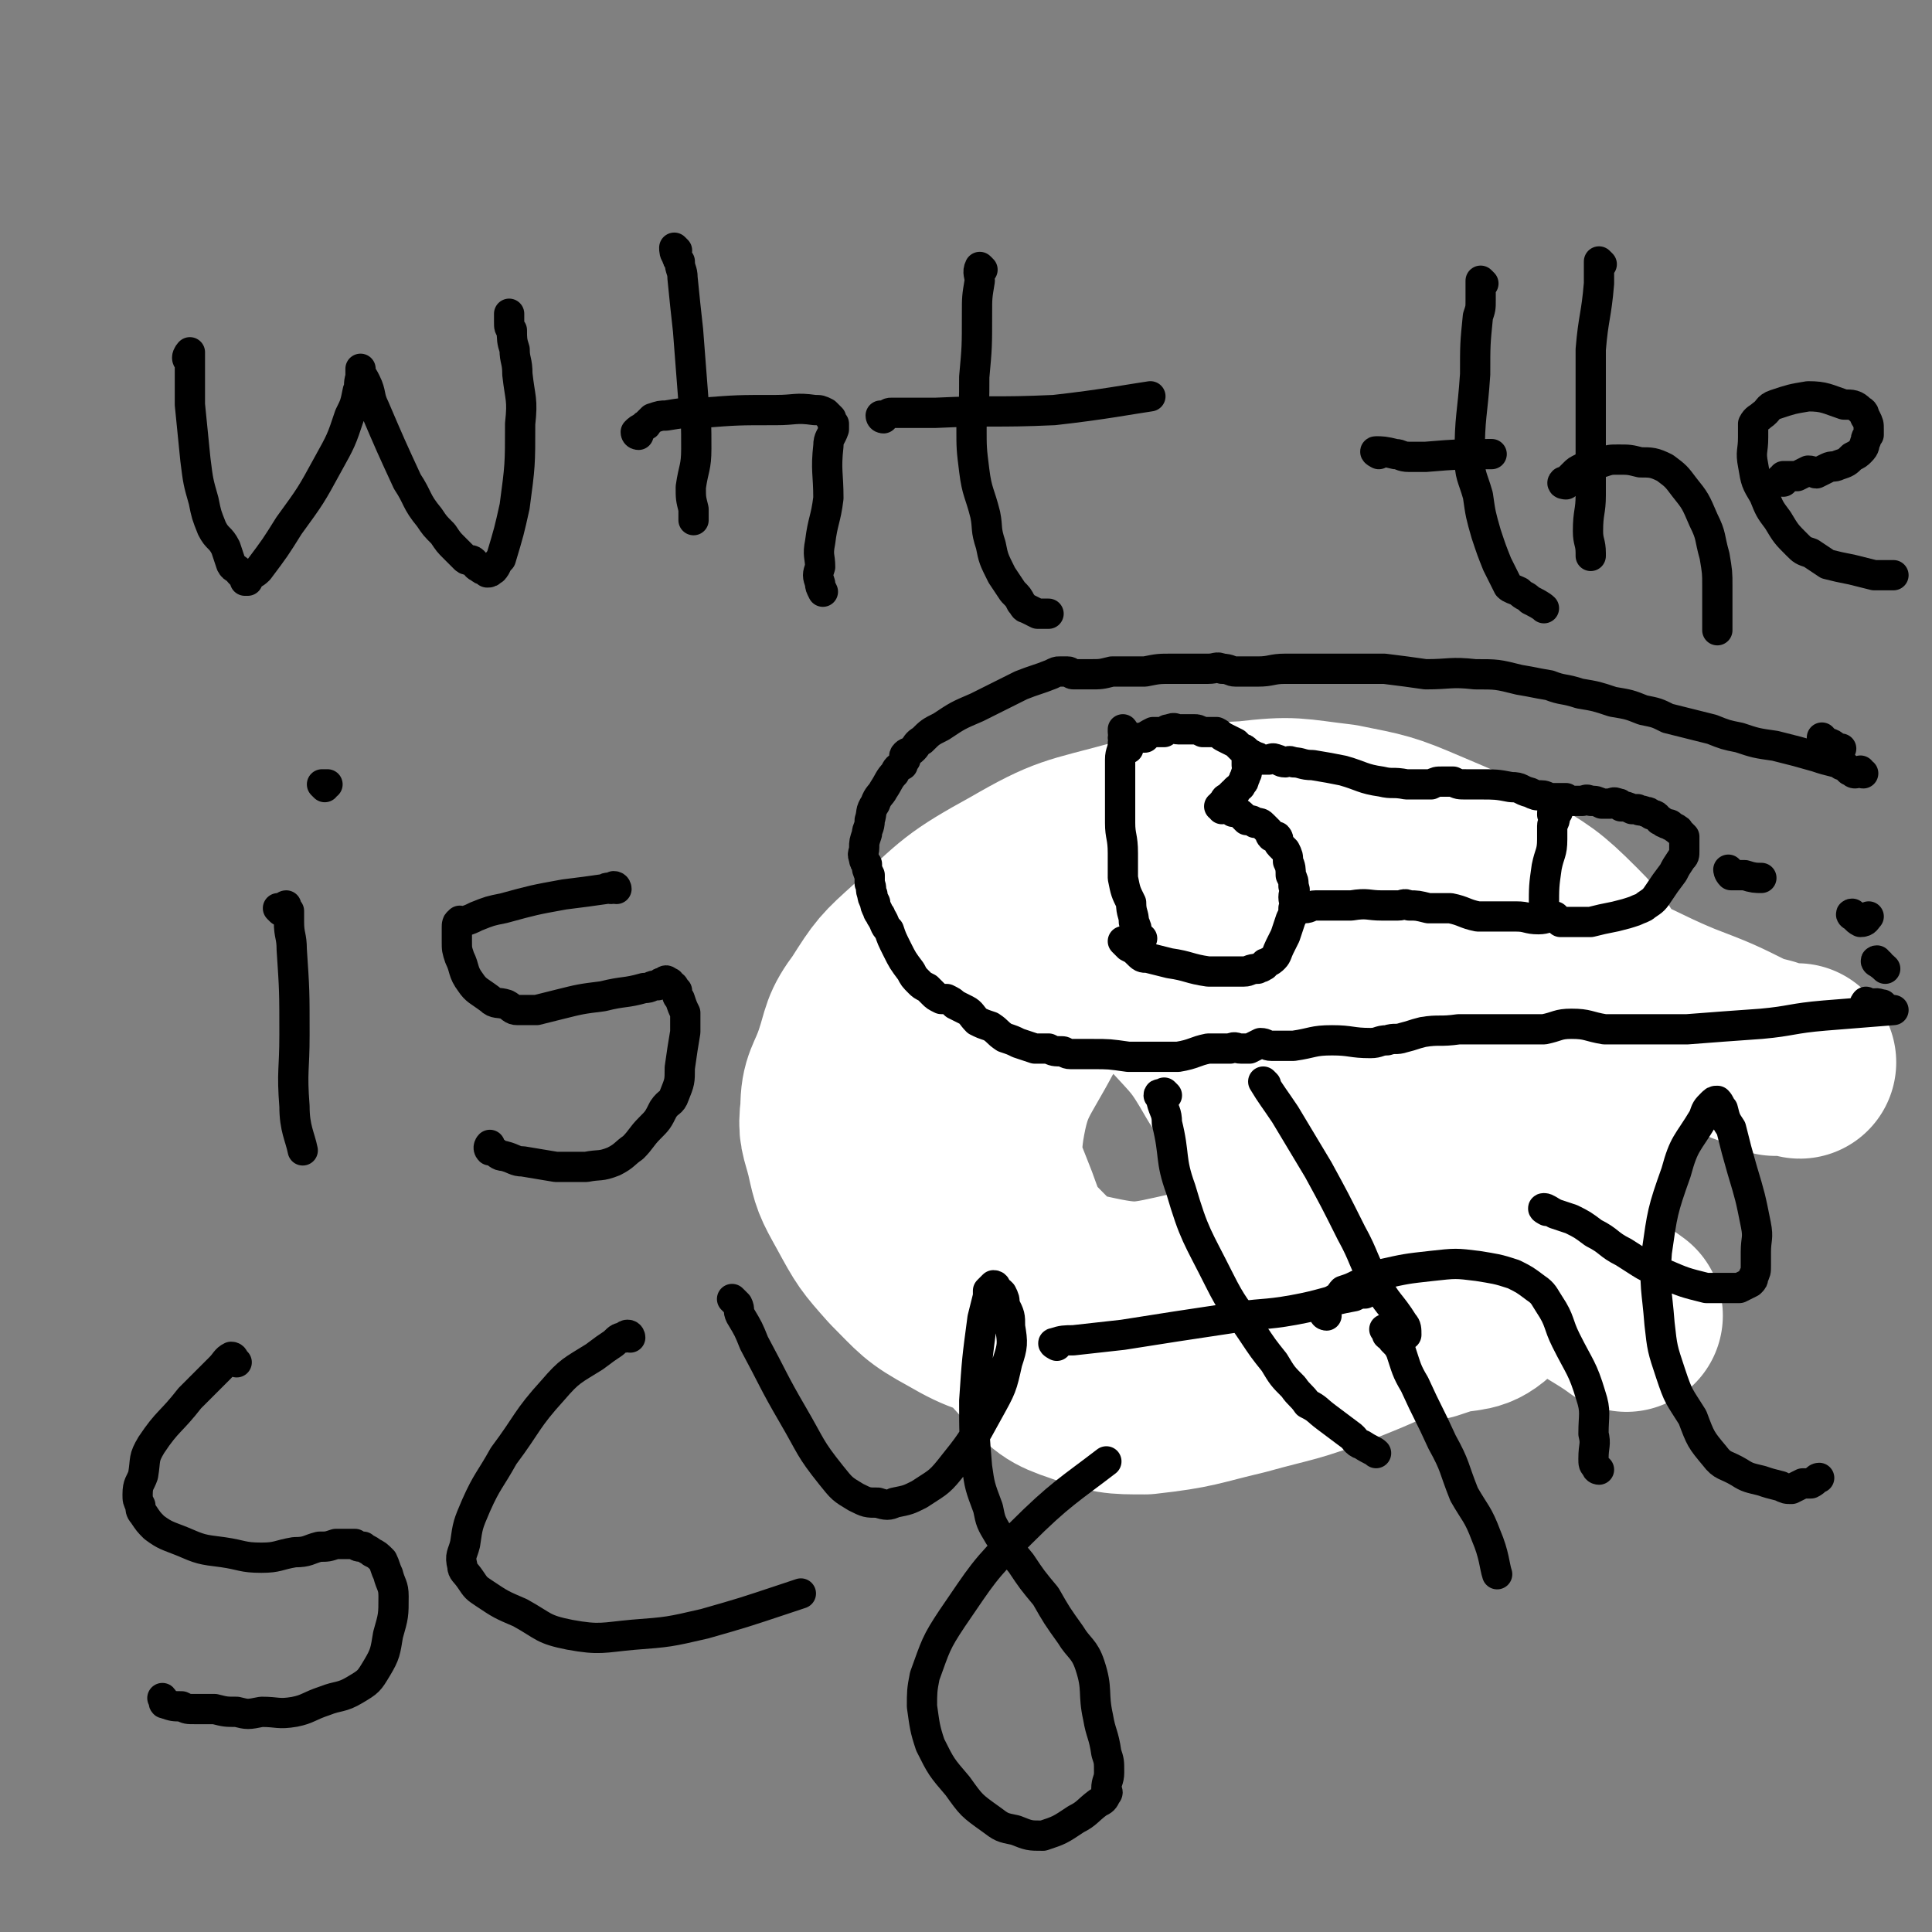 <svg viewBox='0 0 702 702' version='1.1' xmlns='http://www.w3.org/2000/svg' xmlns:xlink='http://www.w3.org/1999/xlink'><rect x="0" y="0" width="702" height="702" fill="#808080" stroke="none"/><g fill='none' stroke='#000000' stroke-width='11' stroke-linecap='round' stroke-linejoin='round'><path d='M69,131c0,0 -1,0 -1,-1 0,-1 1,-2 1,-2 0,0 0,1 0,2 0,0 0,0 0,1 0,2 0,2 0,4 0,6 0,6 0,12 1,10 1,10 2,20 1,8 1,8 3,15 1,5 1,5 3,10 2,4 3,3 5,7 1,3 1,3 2,6 1,2 2,1 3,3 1,1 1,1 2,2 0,0 0,1 0,1 0,0 1,0 1,0 0,-1 -1,-1 0,-1 2,-2 2,-1 4,-3 6,-8 6,-8 11,-16 8,-11 8,-11 14,-22 5,-9 5,-9 8,-18 2,-4 2,-4 3,-9 1,-2 0,-2 1,-5 0,-1 0,-1 0,-2 0,0 0,-1 0,-1 0,1 0,1 0,2 1,1 1,1 2,3 2,4 1,5 3,9 6,14 6,14 12,27 4,6 3,7 8,13 2,3 2,3 5,6 2,3 2,3 4,5 2,2 2,2 4,4 1,1 2,0 3,1 1,1 1,2 2,2 1,1 1,1 2,1 0,0 0,0 1,0 0,0 0,1 0,1 1,0 1,0 2,-1 1,0 0,-1 1,-1 1,-2 1,-2 2,-3 3,-10 3,-10 5,-19 2,-15 2,-15 2,-30 1,-9 0,-9 -1,-18 0,-5 -1,-5 -1,-9 -1,-3 -1,-4 -1,-7 -1,-1 -1,-1 -1,-3 0,-1 0,-1 0,-1 0,-1 0,-1 0,-2 '/><path d='M246,91c0,0 -1,-1 -1,-1 0,1 0,2 1,3 0,1 0,1 1,2 0,3 1,3 1,6 1,10 1,10 2,19 1,13 1,13 2,26 1,8 1,8 1,17 0,7 -1,7 -2,14 0,4 0,4 1,8 0,2 0,3 0,4 '/><path d='M232,158c0,0 -1,0 -1,-1 1,-1 1,-1 3,-2 0,-1 1,0 1,-1 1,-1 1,-1 2,-2 3,-1 3,-1 5,-1 6,-1 6,-1 13,-1 13,-1 13,-1 27,-1 7,0 7,-1 14,0 2,0 2,0 4,1 1,1 1,1 2,2 0,1 0,1 1,2 0,1 0,1 0,2 -1,3 -2,3 -2,6 -1,9 0,10 0,19 -1,8 -2,8 -3,16 -1,5 0,5 0,9 -1,3 -1,3 0,6 0,1 0,1 1,3 '/><path d='M357,98c0,0 -1,-1 -1,-1 -1,2 0,3 0,5 -1,6 -1,6 -1,12 0,12 0,12 -1,23 0,9 0,9 -1,18 0,8 0,8 1,16 1,8 2,8 4,16 1,5 0,5 2,11 1,5 1,5 4,11 2,3 2,3 4,6 2,2 2,2 3,4 1,1 1,2 2,2 2,1 2,1 4,2 2,0 3,0 4,0 '/><path d='M321,152c0,0 -1,0 -1,-1 0,0 1,0 2,0 1,-1 1,-1 2,-1 2,0 2,0 4,0 6,0 6,0 12,0 21,-1 21,0 43,-1 18,-2 28,-4 35,-5 '/><path d='M539,103c0,0 -1,-1 -1,-1 0,1 0,1 0,2 0,3 0,3 0,5 0,3 0,3 -1,6 -1,10 -1,10 -1,21 -1,15 -2,15 -2,30 0,7 1,7 3,14 1,7 1,7 3,14 2,6 2,6 4,11 2,4 2,4 4,8 1,1 2,1 4,2 2,2 2,1 4,3 2,1 4,2 5,3 '/><path d='M501,165c0,0 -2,-1 -1,-1 2,0 3,0 7,1 2,0 2,1 5,1 3,0 3,0 6,0 12,-1 13,-1 24,-1 '/><path d='M582,96c0,0 -1,-1 -1,-1 0,0 0,1 0,2 0,3 0,3 0,6 -1,12 -2,12 -3,24 0,16 0,16 0,32 0,10 0,10 0,21 0,6 -1,6 -1,13 0,4 1,4 1,8 0,0 0,0 0,1 '/><path d='M569,176c0,0 -2,0 -1,-1 1,0 2,0 3,-1 0,0 -1,0 -1,0 1,-1 1,-1 2,-2 1,-1 1,-1 3,-2 1,0 2,0 3,0 2,-1 2,-2 4,-2 3,-1 3,-1 6,-1 4,0 4,0 8,1 4,0 5,0 9,2 4,3 4,3 7,7 4,5 4,5 7,12 3,6 2,6 4,13 1,6 1,6 1,11 0,5 0,5 0,10 0,3 0,5 0,6 '/><path d='M648,175c-1,0 -2,0 -1,-1 0,0 1,0 1,-1 1,0 1,0 1,0 1,0 1,0 2,0 1,0 1,0 2,0 2,-1 2,-1 4,-2 2,0 2,1 3,1 2,-1 2,-1 4,-2 2,-1 2,0 4,-1 3,-1 3,-1 5,-3 2,-1 2,-1 3,-2 2,-2 1,-2 2,-4 0,-1 0,-1 1,-2 0,-1 0,-1 0,-2 0,-2 0,-2 -1,-4 -1,-1 0,-2 -2,-3 -2,-2 -3,-2 -6,-2 -6,-2 -7,-3 -13,-3 -6,1 -6,1 -12,3 -3,1 -2,2 -5,4 -1,1 -2,1 -3,3 0,2 0,3 0,5 0,5 -1,5 0,10 1,6 1,6 4,11 2,5 2,5 5,9 3,5 3,5 7,9 2,2 2,2 5,3 3,2 3,2 6,4 4,1 4,1 9,2 4,1 4,1 8,2 4,0 5,0 7,0 '/><path d='M102,331c0,0 -1,-1 -1,-1 1,0 2,1 2,1 1,0 0,-2 1,-2 0,0 0,1 1,2 0,0 0,0 0,1 0,1 0,1 0,3 0,5 1,5 1,10 1,15 1,15 1,31 0,13 -1,13 0,26 0,8 2,11 3,16 '/><path d='M118,286c0,0 -1,-1 -1,-1 0,0 1,0 2,0 0,0 0,0 0,0 '/><path d='M224,323c0,0 0,-1 -1,-1 0,0 0,1 -1,1 -1,0 -1,-1 -2,0 -7,1 -7,1 -15,2 -11,2 -11,2 -22,5 -5,1 -5,1 -10,3 -2,1 -2,1 -5,2 -1,0 -1,-1 -1,0 -1,0 -1,1 -1,2 0,1 0,1 0,1 0,2 0,2 0,4 0,3 0,3 1,6 2,4 1,5 4,9 2,3 3,3 7,6 2,2 3,1 6,2 2,1 2,2 4,2 3,0 4,0 7,0 4,-1 4,-1 8,-2 8,-2 8,-2 16,-3 8,-2 8,-1 15,-3 3,0 2,-1 5,-1 1,-1 1,-1 2,-1 1,-1 1,-1 2,0 1,0 0,0 1,1 0,0 1,0 1,1 1,1 0,1 1,1 0,2 0,2 1,3 1,3 1,3 2,5 0,4 0,4 0,7 -1,6 -1,6 -2,13 0,5 0,5 -2,10 -1,3 -2,2 -4,5 -2,4 -2,4 -5,7 -3,3 -3,4 -6,7 -3,2 -3,3 -7,5 -5,2 -5,1 -10,2 -6,0 -6,0 -11,0 -6,-1 -6,-1 -12,-2 -3,0 -3,-1 -7,-2 -2,0 -2,-1 -4,-2 0,0 -1,0 -1,0 -1,-1 0,-2 0,-2 '/><path d='M370,319c0,0 -1,0 -1,-1 0,0 1,-1 0,-1 0,0 0,0 -1,1 -1,0 -1,0 -3,1 -9,4 -9,3 -18,8 -10,5 -9,6 -19,11 -5,3 -6,3 -11,6 -1,1 -1,1 -2,2 0,1 0,1 0,2 -1,0 0,0 0,0 -1,1 -2,1 -2,2 0,0 0,0 1,1 0,1 0,1 0,2 0,0 -1,0 0,1 0,1 0,1 0,1 0,1 0,1 1,2 1,1 1,1 3,2 1,1 1,1 2,2 1,1 1,1 2,2 1,1 1,0 3,1 2,1 2,1 4,2 3,0 3,0 5,1 3,1 3,1 6,2 3,1 3,0 6,1 3,0 2,1 4,2 3,0 3,0 5,0 1,1 1,1 2,2 2,1 2,1 3,2 1,1 1,1 2,2 1,0 1,1 1,1 1,1 2,1 2,2 1,2 0,2 0,3 1,3 2,3 1,6 0,7 0,8 -1,15 -2,9 -2,9 -4,18 -2,5 -2,5 -4,10 -1,1 -1,1 -2,3 0,1 0,1 -1,1 -2,1 -3,1 -5,1 -5,0 -5,0 -11,-1 -8,-1 -8,0 -17,-2 -4,0 -4,0 -9,-1 -2,-1 -2,-1 -5,-2 -1,-1 -1,-1 -2,-2 0,0 0,-1 0,-1 '/><path d='M432,332c0,0 -1,-1 -1,-1 0,0 1,0 1,1 0,1 0,1 -1,3 -3,5 -4,5 -7,10 -4,8 -4,8 -9,17 -3,6 -4,6 -6,13 -1,3 -1,4 0,7 1,2 2,2 3,4 2,2 2,2 4,4 3,3 3,3 6,5 5,2 5,3 11,5 6,2 7,2 14,2 7,0 7,0 13,-2 10,-2 10,-1 20,-5 8,-2 12,-5 16,-7 '/><path d='M517,304c0,0 -1,0 -1,-1 -1,0 -1,-1 -1,-1 0,0 0,1 0,2 1,1 1,1 1,2 1,2 1,3 1,5 1,6 1,6 2,11 1,8 0,8 2,15 1,5 1,5 4,10 0,1 1,1 2,3 1,0 1,1 2,1 1,1 1,1 2,1 1,0 1,0 1,0 2,-1 2,-1 3,-1 4,-2 4,-2 9,-5 6,-3 6,-3 12,-6 5,-3 5,-3 10,-6 2,-1 2,-2 4,-3 1,-1 1,-1 2,-2 0,-1 0,-1 1,-1 0,-1 0,-2 0,-2 0,0 0,1 0,2 0,1 0,1 0,2 -1,5 0,5 -1,10 -2,15 -2,15 -4,29 -1,8 -1,8 -3,16 0,4 -1,4 -1,8 0,6 1,6 0,12 -1,7 -1,7 -3,14 -1,5 -1,5 -2,10 0,3 0,3 0,7 0,2 0,2 0,4 0,1 1,2 0,3 0,1 0,1 -1,1 -2,0 -3,0 -5,0 -8,-1 -8,0 -16,0 -9,-1 -9,-1 -18,-4 -4,-1 -4,-2 -6,-5 -2,-2 -2,-3 -2,-5 0,-6 -1,-7 0,-12 5,-13 4,-14 12,-25 10,-13 11,-13 24,-23 10,-8 10,-8 21,-14 11,-7 13,-8 22,-14 '/></g>
<g fill='none' stroke='#FFFFFF' stroke-width='70' stroke-linecap='round' stroke-linejoin='round'><path d='M654,386c-1,0 -1,-1 -1,-1 -3,0 -3,0 -5,0 -2,0 -2,0 -3,0 -2,-1 -2,-1 -3,-2 -4,-1 -4,-1 -7,-2 -12,-6 -12,-6 -25,-11 -17,-7 -17,-9 -34,-14 -12,-3 -13,-1 -25,-3 -10,-1 -10,-1 -19,-2 -10,-1 -10,-1 -20,-2 -11,-2 -11,-1 -23,-3 -14,-3 -14,-4 -28,-6 -15,-2 -15,-1 -31,-2 -11,-1 -11,-1 -22,-1 -7,0 -7,0 -15,1 -5,1 -5,1 -11,3 -3,1 -3,1 -5,4 -6,6 -6,6 -10,14 -7,15 -8,15 -12,31 -5,16 -5,17 -5,33 0,14 2,14 6,28 3,12 2,12 8,23 5,10 5,11 12,18 7,8 8,9 17,12 11,4 12,4 23,4 18,-2 18,-3 35,-7 18,-5 18,-4 36,-11 15,-6 15,-6 30,-15 12,-7 12,-8 22,-17 13,-12 13,-11 23,-25 10,-12 9,-13 16,-27 5,-13 7,-14 9,-27 1,-10 0,-11 -4,-19 -5,-11 -5,-12 -13,-20 -11,-11 -12,-11 -25,-19 -13,-8 -14,-8 -28,-14 -14,-6 -15,-6 -30,-9 -17,-2 -17,-3 -34,-1 -21,1 -21,1 -41,7 -22,6 -23,5 -42,16 -20,11 -20,12 -36,27 -10,9 -10,9 -17,20 -6,8 -5,9 -8,18 -3,9 -5,9 -5,18 -1,8 0,8 2,16 2,9 2,9 7,18 6,11 6,11 14,20 9,9 9,10 20,16 12,7 13,6 27,10 14,4 14,4 28,4 14,1 14,1 27,-1 11,-2 12,-2 22,-6 5,-2 6,-2 9,-5 2,-2 1,-2 1,-5 2,-8 3,-8 3,-15 0,-18 2,-19 -2,-36 -5,-16 -6,-16 -15,-30 -8,-14 -9,-14 -19,-25 -6,-7 -6,-7 -14,-13 -4,-3 -5,-3 -10,-4 -3,-1 -3,1 -6,2 -4,1 -5,1 -7,3 -9,10 -10,10 -17,21 -9,17 -12,18 -15,36 -2,14 0,16 5,29 4,11 4,12 12,20 8,8 9,10 19,11 18,4 20,3 38,-1 26,-5 27,-6 51,-16 19,-7 19,-8 36,-18 10,-6 11,-6 20,-14 8,-7 7,-8 14,-16 6,-7 6,-7 11,-15 1,-2 1,-3 1,-6 0,-1 0,-1 -1,-3 0,-1 -1,-1 -2,-2 -1,-1 -2,-1 -3,0 -7,2 -8,1 -13,6 -15,16 -17,16 -28,36 -9,16 -8,17 -11,35 -2,10 -2,11 1,21 1,3 2,3 5,5 2,1 3,0 5,0 3,-1 3,-1 6,-2 8,-2 10,0 16,-6 12,-11 15,-12 20,-27 6,-16 5,-19 1,-35 -4,-17 -7,-17 -17,-32 -7,-9 -8,-9 -17,-16 -2,-2 -3,-2 -6,-1 -1,0 -1,0 -1,1 0,2 1,2 1,4 1,6 1,6 2,11 3,21 0,22 7,42 4,13 6,13 14,23 9,10 10,9 21,18 11,9 17,11 25,17 '/><path d='M502,408c0,0 -1,-1 -1,-1 -1,0 -2,0 -2,1 0,0 1,-1 1,0 1,0 0,0 0,1 '/></g>
<g fill='none' stroke='#000000' stroke-width='11' stroke-linecap='round' stroke-linejoin='round'><path d='M86,495c0,0 0,0 -1,-1 0,0 0,-1 -1,-1 -2,1 -2,2 -4,4 -6,6 -6,6 -11,11 -7,9 -8,8 -14,17 -3,5 -2,5 -3,11 -1,3 -2,3 -2,7 0,2 0,2 1,4 0,1 0,2 1,3 2,3 2,3 4,5 4,3 5,3 10,5 7,3 7,3 15,4 7,1 7,2 14,2 6,0 6,-1 12,-2 5,0 5,-1 9,-2 3,0 3,0 6,-1 2,0 2,0 5,0 1,0 1,0 2,0 1,1 1,1 3,1 1,1 2,1 3,2 2,1 2,1 4,3 1,2 1,3 2,5 1,4 2,4 2,8 0,7 0,7 -2,14 -1,6 -1,7 -4,12 -3,5 -3,5 -8,8 -5,3 -6,2 -11,4 -6,2 -6,3 -11,4 -6,1 -6,0 -12,0 -5,1 -5,1 -9,0 -4,0 -4,0 -8,-1 -3,0 -3,0 -7,0 -3,0 -3,0 -5,-1 -3,0 -3,0 -6,-1 -1,0 0,-1 -1,-2 0,0 0,0 0,0 '/><path d='M229,486c0,0 0,-1 -1,-1 0,0 -1,0 -1,1 -2,0 -2,0 -4,2 -3,2 -3,2 -7,5 -8,5 -9,5 -15,12 -10,11 -9,12 -18,24 -5,9 -6,9 -10,18 -3,7 -3,7 -4,14 -1,4 -2,4 -1,8 0,2 1,2 3,5 2,3 2,3 5,5 6,4 6,4 13,7 9,5 8,6 18,8 11,2 12,1 23,0 13,-1 13,-1 26,-4 14,-4 14,-4 29,-9 3,-1 3,-1 6,-2 '/><path d='M267,473c0,0 -1,-1 -1,-1 0,0 1,1 2,2 1,2 0,2 1,4 3,5 3,5 5,10 7,13 7,14 14,26 7,12 6,12 14,22 4,5 4,5 9,8 4,2 4,2 8,2 3,1 4,1 6,0 5,-1 5,-1 9,-3 6,-4 7,-4 11,-9 8,-10 8,-10 14,-21 5,-9 5,-9 7,-18 2,-6 2,-7 1,-13 0,-4 0,-4 -2,-8 0,-2 0,-2 -1,-4 -1,-1 -1,-1 -2,-1 0,-1 0,-2 -1,-2 0,0 -1,1 -2,2 0,0 0,1 0,2 -1,4 -1,4 -2,8 -2,15 -2,15 -3,30 0,12 0,12 1,24 1,7 1,7 4,15 1,5 1,5 4,10 4,6 4,5 8,10 4,6 4,6 9,12 4,7 4,7 9,14 3,5 5,5 7,11 3,9 1,10 3,19 1,6 2,6 3,13 1,3 1,3 1,7 0,3 -1,3 -1,6 0,1 1,1 0,2 -1,2 -1,2 -3,3 -4,3 -4,4 -8,6 -6,4 -6,4 -12,6 -5,0 -5,0 -10,-2 -5,-1 -5,-1 -9,-4 -7,-5 -7,-5 -12,-12 -6,-7 -6,-7 -10,-15 -2,-6 -2,-7 -3,-14 0,-5 0,-6 1,-11 4,-11 4,-12 10,-21 11,-16 11,-17 25,-31 14,-14 18,-16 31,-26 '/><path d='M424,398c0,0 -1,-1 -1,-1 0,0 0,1 -1,1 0,0 -1,-1 -1,0 0,0 1,1 1,2 1,4 2,4 2,8 3,12 1,13 5,24 5,17 6,17 14,33 5,10 6,10 12,19 4,6 4,6 8,11 3,5 3,5 7,9 2,3 3,3 5,6 4,2 3,2 7,5 4,3 4,3 8,6 3,2 2,3 5,4 3,2 4,2 5,3 '/><path d='M384,489c0,0 -2,-1 -1,-1 3,-1 4,-1 7,-1 9,-1 9,-1 18,-2 19,-3 19,-3 39,-6 11,-2 12,-1 23,-3 11,-2 11,-3 22,-5 2,-1 2,-1 4,-1 '/><path d='M460,394c0,0 -1,-1 -1,-1 3,5 4,6 8,12 6,10 6,10 12,20 6,11 6,11 12,23 5,9 4,10 9,18 4,8 5,7 10,15 1,1 1,2 1,4 '/><path d='M482,478c0,0 -1,0 -1,-1 0,-1 0,-1 1,-2 2,-2 2,-2 3,-3 2,-1 2,-2 3,-3 3,-1 3,-1 5,-2 5,-2 4,-2 9,-4 9,-2 9,-2 18,-3 9,-1 9,-1 17,0 6,1 7,1 13,3 4,2 4,2 8,5 3,2 3,3 5,6 4,6 3,7 6,13 5,10 6,10 9,20 2,6 1,7 1,14 1,4 0,4 0,9 0,2 0,2 1,3 0,1 1,1 1,1 '/><path d='M562,440c0,0 -2,-1 -1,-1 1,0 2,1 4,2 3,1 3,1 6,2 4,2 4,2 8,5 6,3 5,4 11,7 8,5 7,5 15,8 7,3 7,3 15,5 4,0 4,0 7,0 3,0 3,0 5,0 2,-1 2,-1 4,-2 1,-1 1,-1 1,-2 1,-2 1,-2 1,-4 0,-2 0,-2 0,-5 0,-5 1,-5 0,-10 -2,-10 -2,-10 -5,-20 -2,-7 -2,-7 -4,-15 -2,-3 -2,-3 -3,-7 -1,-1 -1,-2 -2,-3 -1,0 -1,0 -2,1 -2,2 -2,2 -3,5 -6,10 -7,9 -10,20 -5,14 -5,15 -7,29 -1,13 0,13 1,26 1,9 1,9 4,18 3,9 3,8 8,16 3,8 3,8 8,14 3,4 4,3 9,6 3,2 4,2 8,3 3,1 3,1 7,2 2,1 2,1 4,1 2,-1 2,-1 4,-2 2,0 2,0 3,0 2,-1 2,-2 3,-2 '/><path d='M504,484c0,0 -1,-1 -1,-1 0,0 1,0 2,1 0,0 -1,0 -1,1 1,1 2,1 2,2 2,2 2,2 3,4 2,6 2,7 5,12 5,11 5,10 10,21 5,9 4,9 8,19 4,7 5,7 8,15 3,7 3,11 4,14 '/><path d='M409,267c0,0 -1,0 -1,-1 0,0 0,-1 0,-1 1,1 0,2 0,3 0,1 1,1 0,2 0,3 -1,3 -1,6 0,5 0,5 0,11 0,6 0,6 0,12 0,5 1,5 1,11 0,4 0,4 0,9 1,5 1,5 3,9 0,4 1,4 1,7 1,2 1,2 1,4 0,1 0,2 0,2 1,0 2,0 2,0 '/><path d='M410,272c0,0 -1,0 -1,-1 0,0 0,0 0,-1 1,0 1,0 1,0 1,-1 1,-1 2,-1 2,-1 2,-1 4,-1 1,-1 1,-1 3,-2 2,0 2,0 4,0 1,-1 1,-1 2,-1 2,-1 2,0 3,0 2,0 2,0 3,0 1,0 1,0 3,0 1,0 1,0 3,1 2,0 3,0 5,0 2,1 1,1 3,2 2,1 2,1 4,2 1,1 1,1 2,2 1,0 1,0 2,1 0,1 1,1 1,1 0,1 -1,1 -1,2 0,1 0,1 0,2 0,1 1,1 0,2 0,1 0,1 0,1 -1,1 0,1 -1,2 0,1 0,1 -1,2 0,1 -1,1 -2,2 0,1 0,1 -1,1 -1,1 -1,1 -2,2 0,0 -1,0 -1,1 0,0 0,0 -1,1 0,0 0,0 0,1 -1,0 -1,0 -1,0 0,0 1,0 1,1 1,0 1,-1 2,0 1,0 1,0 2,1 1,0 2,0 3,1 1,1 1,1 2,2 2,0 2,0 3,1 2,0 2,0 3,1 1,1 1,1 2,2 1,1 0,1 1,2 1,0 2,0 2,0 1,1 0,2 1,3 1,1 1,1 2,2 1,2 1,2 1,4 1,2 1,3 1,5 1,2 1,2 1,4 1,2 0,2 0,4 0,2 1,2 0,4 0,2 0,2 -1,4 -1,3 -1,3 -2,6 -1,2 -1,2 -2,4 -1,2 -1,3 -2,4 -1,1 -1,1 -3,2 -1,0 0,1 -1,1 -1,1 -1,0 -2,1 -3,0 -3,1 -5,1 -6,0 -7,0 -13,0 -7,-1 -7,-2 -14,-3 -4,-1 -4,-1 -8,-2 -2,0 -2,0 -4,-2 -1,-1 -1,-1 -3,-2 -1,-1 -1,-1 -2,-2 0,0 0,0 0,0 '/><path d='M455,275c0,0 -1,-1 -1,-1 0,0 1,0 2,1 1,0 1,0 2,1 1,0 1,0 3,0 1,0 1,-1 3,0 1,0 1,1 3,1 1,0 1,-1 3,0 3,0 3,1 7,1 6,1 6,1 11,2 7,2 7,3 14,4 4,1 4,0 9,1 2,0 2,0 4,0 1,0 1,0 3,0 1,0 1,0 2,0 2,-1 2,-1 4,-1 2,0 2,0 4,0 2,1 2,1 5,1 2,0 2,0 5,0 5,0 6,0 11,1 4,0 3,1 7,2 2,1 2,1 4,1 2,0 2,1 4,1 1,0 1,0 2,0 2,0 2,0 3,0 1,1 1,1 2,1 2,0 2,0 4,0 1,0 1,-1 3,0 2,0 2,0 4,1 1,0 1,0 3,0 1,0 1,-1 3,0 1,0 0,0 1,1 2,0 2,0 4,1 1,0 1,0 2,0 1,1 1,0 3,1 1,0 1,0 2,1 2,0 2,1 3,2 1,0 1,1 2,1 1,1 2,0 2,1 1,0 1,1 2,1 0,1 1,0 1,1 0,0 0,0 0,0 1,1 1,1 2,2 0,0 0,0 0,1 0,1 0,1 0,2 0,1 0,1 0,2 0,2 0,2 -1,3 -2,3 -2,3 -3,5 -3,4 -3,4 -5,7 -2,3 -2,3 -5,5 -1,1 -2,1 -4,2 -3,1 -3,1 -7,2 -5,1 -5,1 -9,2 -3,0 -3,0 -6,0 -3,0 -3,0 -5,0 -1,-1 -1,-1 -2,-2 -3,0 -3,1 -6,1 -4,0 -4,-1 -8,-1 -7,0 -7,0 -14,0 -5,-1 -5,-2 -10,-3 -4,0 -4,0 -8,0 -4,-1 -4,-1 -7,-1 -2,-1 -2,0 -4,0 -3,0 -3,0 -6,0 -5,0 -5,-1 -11,0 -3,0 -3,0 -7,0 -3,0 -3,0 -6,0 -2,0 -2,1 -4,1 -1,0 -2,0 -3,0 '/><path d='M566,295c0,0 -1,-1 -1,-1 -1,0 -1,1 -1,2 0,1 1,0 1,1 0,2 -1,2 -1,3 0,3 0,3 0,5 0,5 -1,5 -2,10 -1,7 -1,7 -1,15 -1,1 -1,1 -1,3 '/><path d='M677,281c-1,0 -1,-1 -1,-1 -1,0 -1,1 -2,1 -1,0 -1,-1 -2,-1 0,0 0,0 0,0 -1,-1 -1,-1 -1,-1 0,0 0,0 0,0 -1,-1 -1,-1 -2,-1 -1,-1 -1,-1 -2,-1 -4,-1 -4,-1 -7,-2 -7,-2 -7,-2 -15,-4 -7,-1 -7,-1 -13,-3 -5,-1 -5,-1 -10,-3 -4,-1 -4,-1 -8,-2 -4,-1 -4,-1 -8,-2 -4,-2 -4,-2 -9,-3 -5,-2 -5,-2 -11,-3 -6,-2 -6,-2 -12,-3 -6,-2 -6,-1 -11,-3 -6,-1 -5,-1 -11,-2 -8,-2 -8,-2 -16,-2 -9,-1 -9,0 -18,0 -7,-1 -7,-1 -15,-2 -6,0 -6,0 -12,0 -6,0 -6,0 -12,0 -6,0 -6,0 -12,0 -5,0 -5,1 -10,1 -4,0 -4,0 -8,0 -2,0 -2,-1 -5,-1 -2,-1 -2,0 -5,0 -2,0 -2,0 -4,0 -5,0 -5,0 -9,0 -5,0 -5,0 -10,1 -6,0 -6,0 -12,0 -4,1 -4,1 -8,1 -3,0 -3,0 -6,0 -1,0 -1,-1 -2,-1 -1,0 -1,0 -2,0 -1,0 -1,0 -1,0 -1,0 -1,0 -3,1 -5,2 -6,2 -11,4 -8,4 -8,4 -16,8 -7,3 -7,3 -13,7 -4,2 -4,2 -7,5 -2,1 -2,2 -3,3 -2,2 -2,1 -3,2 -1,1 0,1 0,2 -1,1 -1,1 -1,2 -2,1 -2,1 -3,3 -2,2 -2,3 -4,6 -1,2 -2,2 -3,5 -2,3 -1,3 -2,6 0,3 -1,3 -1,5 -1,3 -1,3 -1,5 0,2 -1,2 0,4 0,1 0,1 1,2 0,2 0,2 1,4 0,1 0,1 0,3 1,2 0,2 1,4 0,1 0,1 1,3 0,1 0,1 1,3 0,1 1,1 1,2 2,3 1,3 3,5 1,3 1,3 3,7 2,4 2,4 5,8 1,2 1,2 3,4 1,1 1,1 3,2 1,1 1,1 2,2 1,1 1,1 3,2 1,0 1,0 2,0 2,1 2,1 3,2 2,1 2,1 4,2 2,1 2,2 4,4 2,1 2,1 5,2 3,2 2,2 5,4 3,1 3,1 5,2 3,1 3,1 6,2 2,0 2,0 5,0 2,1 2,1 5,1 1,0 1,1 3,1 2,0 2,0 4,0 2,0 2,0 4,0 6,0 6,0 13,1 9,0 9,0 18,0 6,-1 6,-2 11,-3 4,0 4,0 8,0 2,-1 2,0 4,0 1,0 1,0 3,0 2,-1 2,-1 4,-2 2,0 2,1 4,1 4,0 4,0 8,0 7,-1 7,-2 14,-2 7,0 7,1 14,1 3,0 3,-1 6,-1 3,-1 3,0 6,-1 4,-1 3,-1 7,-2 6,-1 6,0 13,-1 9,0 9,0 18,0 6,0 6,0 13,0 5,-1 5,-2 10,-2 6,0 6,1 12,2 6,0 6,0 13,0 9,0 9,0 17,0 13,-1 13,-1 27,-2 11,-1 11,-2 23,-3 12,-1 13,-1 25,-2 '/><path d='M679,366c-1,0 -1,0 -1,-1 -1,0 0,-1 0,-1 0,0 0,2 0,2 0,0 0,-1 1,-1 1,0 1,0 1,0 2,-1 3,0 4,0 '/><path d='M664,270c-1,0 -1,0 -1,-1 -1,0 -1,0 -1,0 0,0 0,-1 0,-1 0,0 0,1 0,2 1,0 1,-1 2,0 2,0 2,1 4,2 1,0 1,0 1,0 '/><path d='M629,317c-1,0 -1,-1 -1,-1 0,0 0,1 1,2 0,0 0,0 1,0 2,0 2,0 4,0 3,1 4,1 6,1 '/><path d='M674,333c-1,0 -2,-1 -1,-1 1,1 1,2 3,3 2,0 2,-1 3,-2 '/><path d='M683,350c-1,0 -2,-1 -1,-1 0,1 1,1 3,3 0,0 0,0 0,0 '/></g>
</svg>